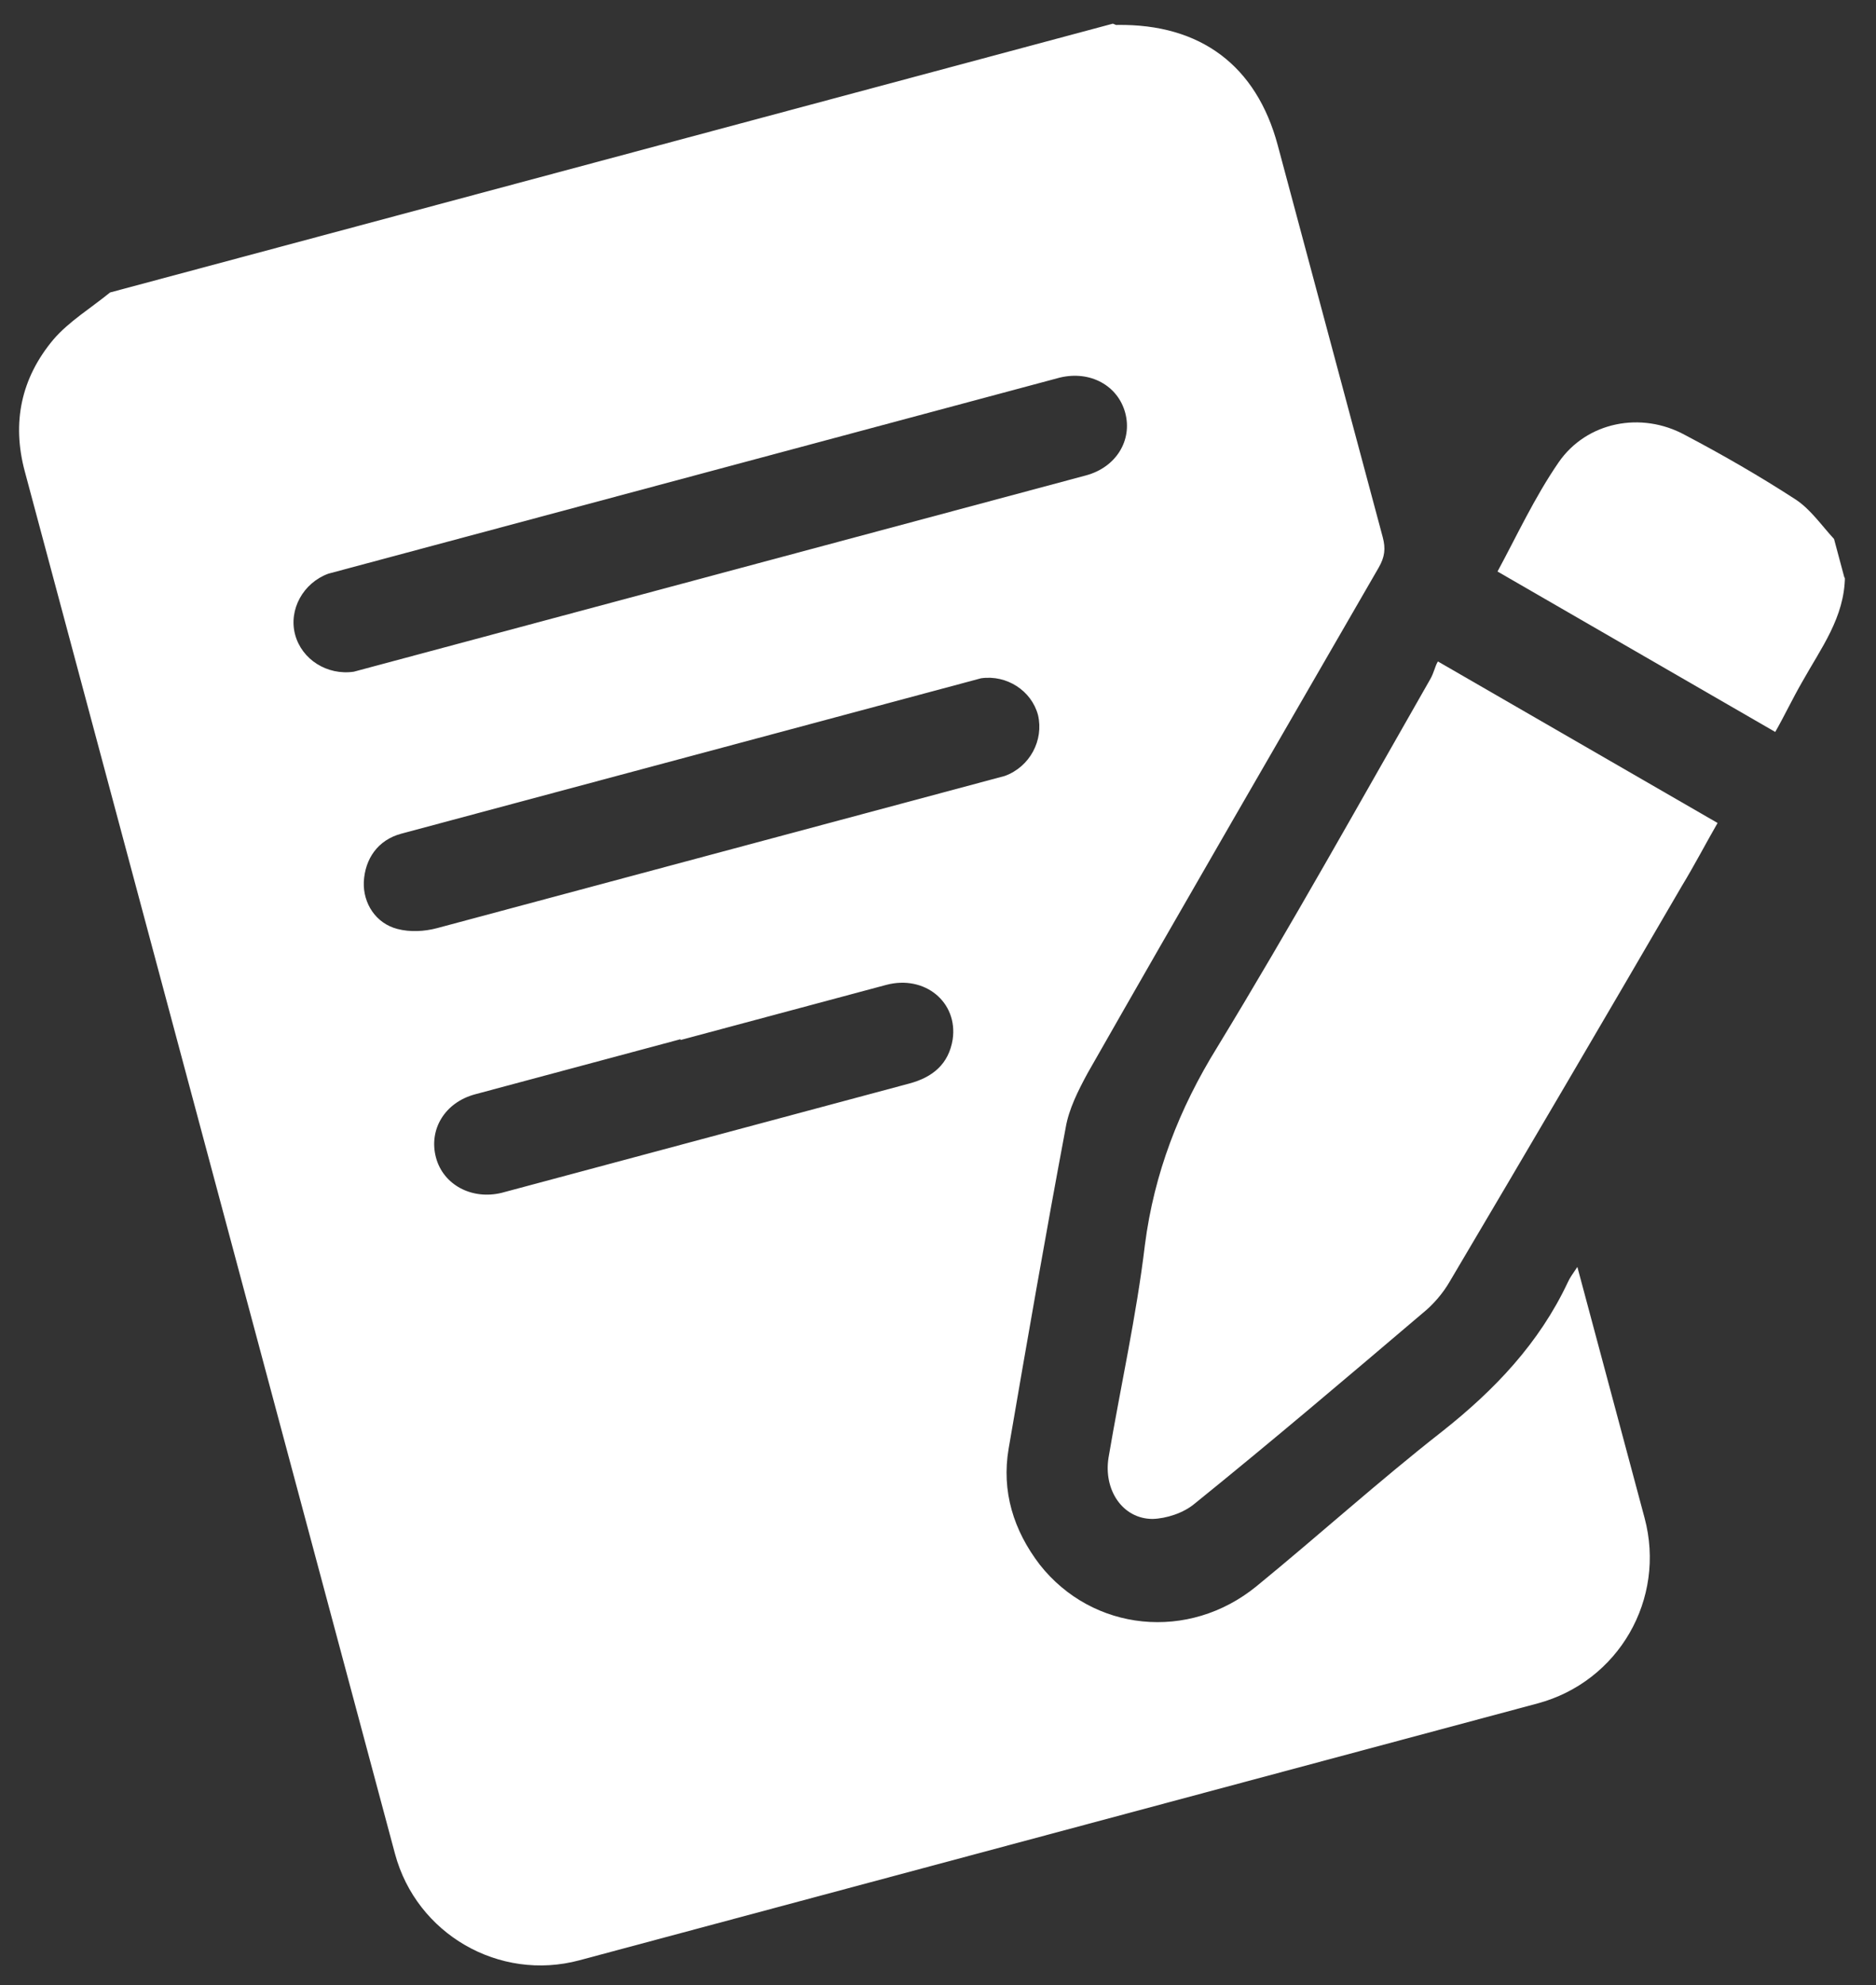 <?xml version="1.0" encoding="UTF-8"?> <svg xmlns="http://www.w3.org/2000/svg" width="52" height="55" viewBox="0 0 52 55" fill="none"><rect x="0" y="0" width="52" height="55" fill="#333333" stroke="none"/> <path d="M3.051 8.103C12.316 5.621 21.58 3.139 30.845 0.656C30.892 0.666 30.925 0.702 30.967 0.691C33.277 0.658 34.826 1.818 35.417 4.024C36.386 7.638 37.359 11.272 38.328 14.885C38.412 15.2 38.384 15.433 38.215 15.726C35.524 20.388 32.812 25.055 30.147 29.732C29.891 30.205 29.625 30.727 29.539 31.245C28.982 34.209 28.468 37.161 27.958 40.135C27.757 41.315 28.091 42.396 28.82 43.349C30.286 45.208 32.949 45.485 34.833 43.944C36.551 42.539 38.219 41.033 39.968 39.664C41.437 38.505 42.665 37.208 43.455 35.532C43.511 35.405 43.593 35.293 43.722 35.101C44.363 37.495 44.971 39.764 45.585 42.054C46.187 44.302 44.865 46.593 42.617 47.195C33.773 49.565 24.907 51.94 16.063 54.31C13.836 54.907 11.545 53.584 10.948 51.358C7.526 38.585 4.104 25.812 0.687 13.06C0.326 11.716 0.58 10.477 1.485 9.401C1.915 8.903 2.515 8.54 3.051 8.103ZM20.017 15.874C23.378 14.973 26.739 14.073 30.1 13.172C30.941 12.947 31.392 12.195 31.19 11.439C30.987 10.683 30.22 10.258 29.374 10.462C29.29 10.485 29.227 10.501 29.143 10.524C22.589 12.28 16.055 14.031 9.501 15.787C9.375 15.821 9.228 15.86 9.102 15.894C8.404 16.148 7.995 16.889 8.18 17.582C8.366 18.275 9.07 18.717 9.807 18.61C9.954 18.57 10.101 18.531 10.269 18.486C13.504 17.619 16.76 16.747 19.996 15.88L20.017 15.874ZM19.147 20.948C17.508 21.387 15.891 21.82 14.252 22.259C13.202 22.541 12.172 22.817 11.122 23.098C10.471 23.273 10.116 23.796 10.084 24.435C10.062 25.026 10.415 25.584 11.019 25.738C11.358 25.827 11.758 25.81 12.116 25.714C17.242 24.341 22.367 22.967 27.493 21.594C27.619 21.56 27.745 21.526 27.851 21.498C28.548 21.244 28.936 20.509 28.772 19.81C28.592 19.138 27.909 18.69 27.193 18.792C27.046 18.831 26.899 18.871 26.731 18.916C24.189 19.597 21.668 20.273 19.126 20.954L19.147 20.948ZM18.862 28.792C16.971 29.299 15.06 29.811 13.169 30.318C12.329 30.543 11.877 31.294 12.085 32.072C12.288 32.828 13.076 33.247 13.901 33.049C14.636 32.852 15.371 32.655 16.107 32.458C19.132 31.647 22.178 30.831 25.203 30.02C25.854 29.846 26.297 29.48 26.407 28.797C26.558 27.766 25.632 27.001 24.561 27.288C22.67 27.794 20.759 28.307 18.868 28.813L18.862 28.792Z" fill="white"></path> <path d="M51.139 15.978C51.127 17.107 50.476 17.957 49.959 18.884C49.682 19.363 49.453 19.852 49.207 20.279C46.57 18.756 44.013 17.28 41.509 15.834C42.036 14.86 42.535 13.781 43.199 12.815C43.977 11.683 45.496 11.388 46.71 12.054C47.759 12.606 48.798 13.206 49.779 13.843C50.19 14.116 50.488 14.554 50.837 14.933L51.13 16.026L51.139 15.978Z" fill="white"></path> <path d="M39.857 18.326C42.494 19.848 45.051 21.325 47.609 22.801C47.286 23.36 46.974 23.962 46.615 24.553C44.487 28.208 42.338 31.869 40.183 35.508C39.999 35.828 39.724 36.149 39.428 36.386C37.337 38.162 35.246 39.938 33.117 41.657C32.805 41.921 32.328 42.072 31.948 42.083C31.114 42.081 30.584 41.278 30.727 40.384C31.058 38.426 31.5 36.462 31.736 34.484C31.992 32.502 32.685 30.718 33.738 29.017C35.786 25.654 37.702 22.213 39.649 18.809C39.741 18.649 39.78 18.459 39.842 18.352L39.857 18.326Z" fill="white"></path> </svg> 